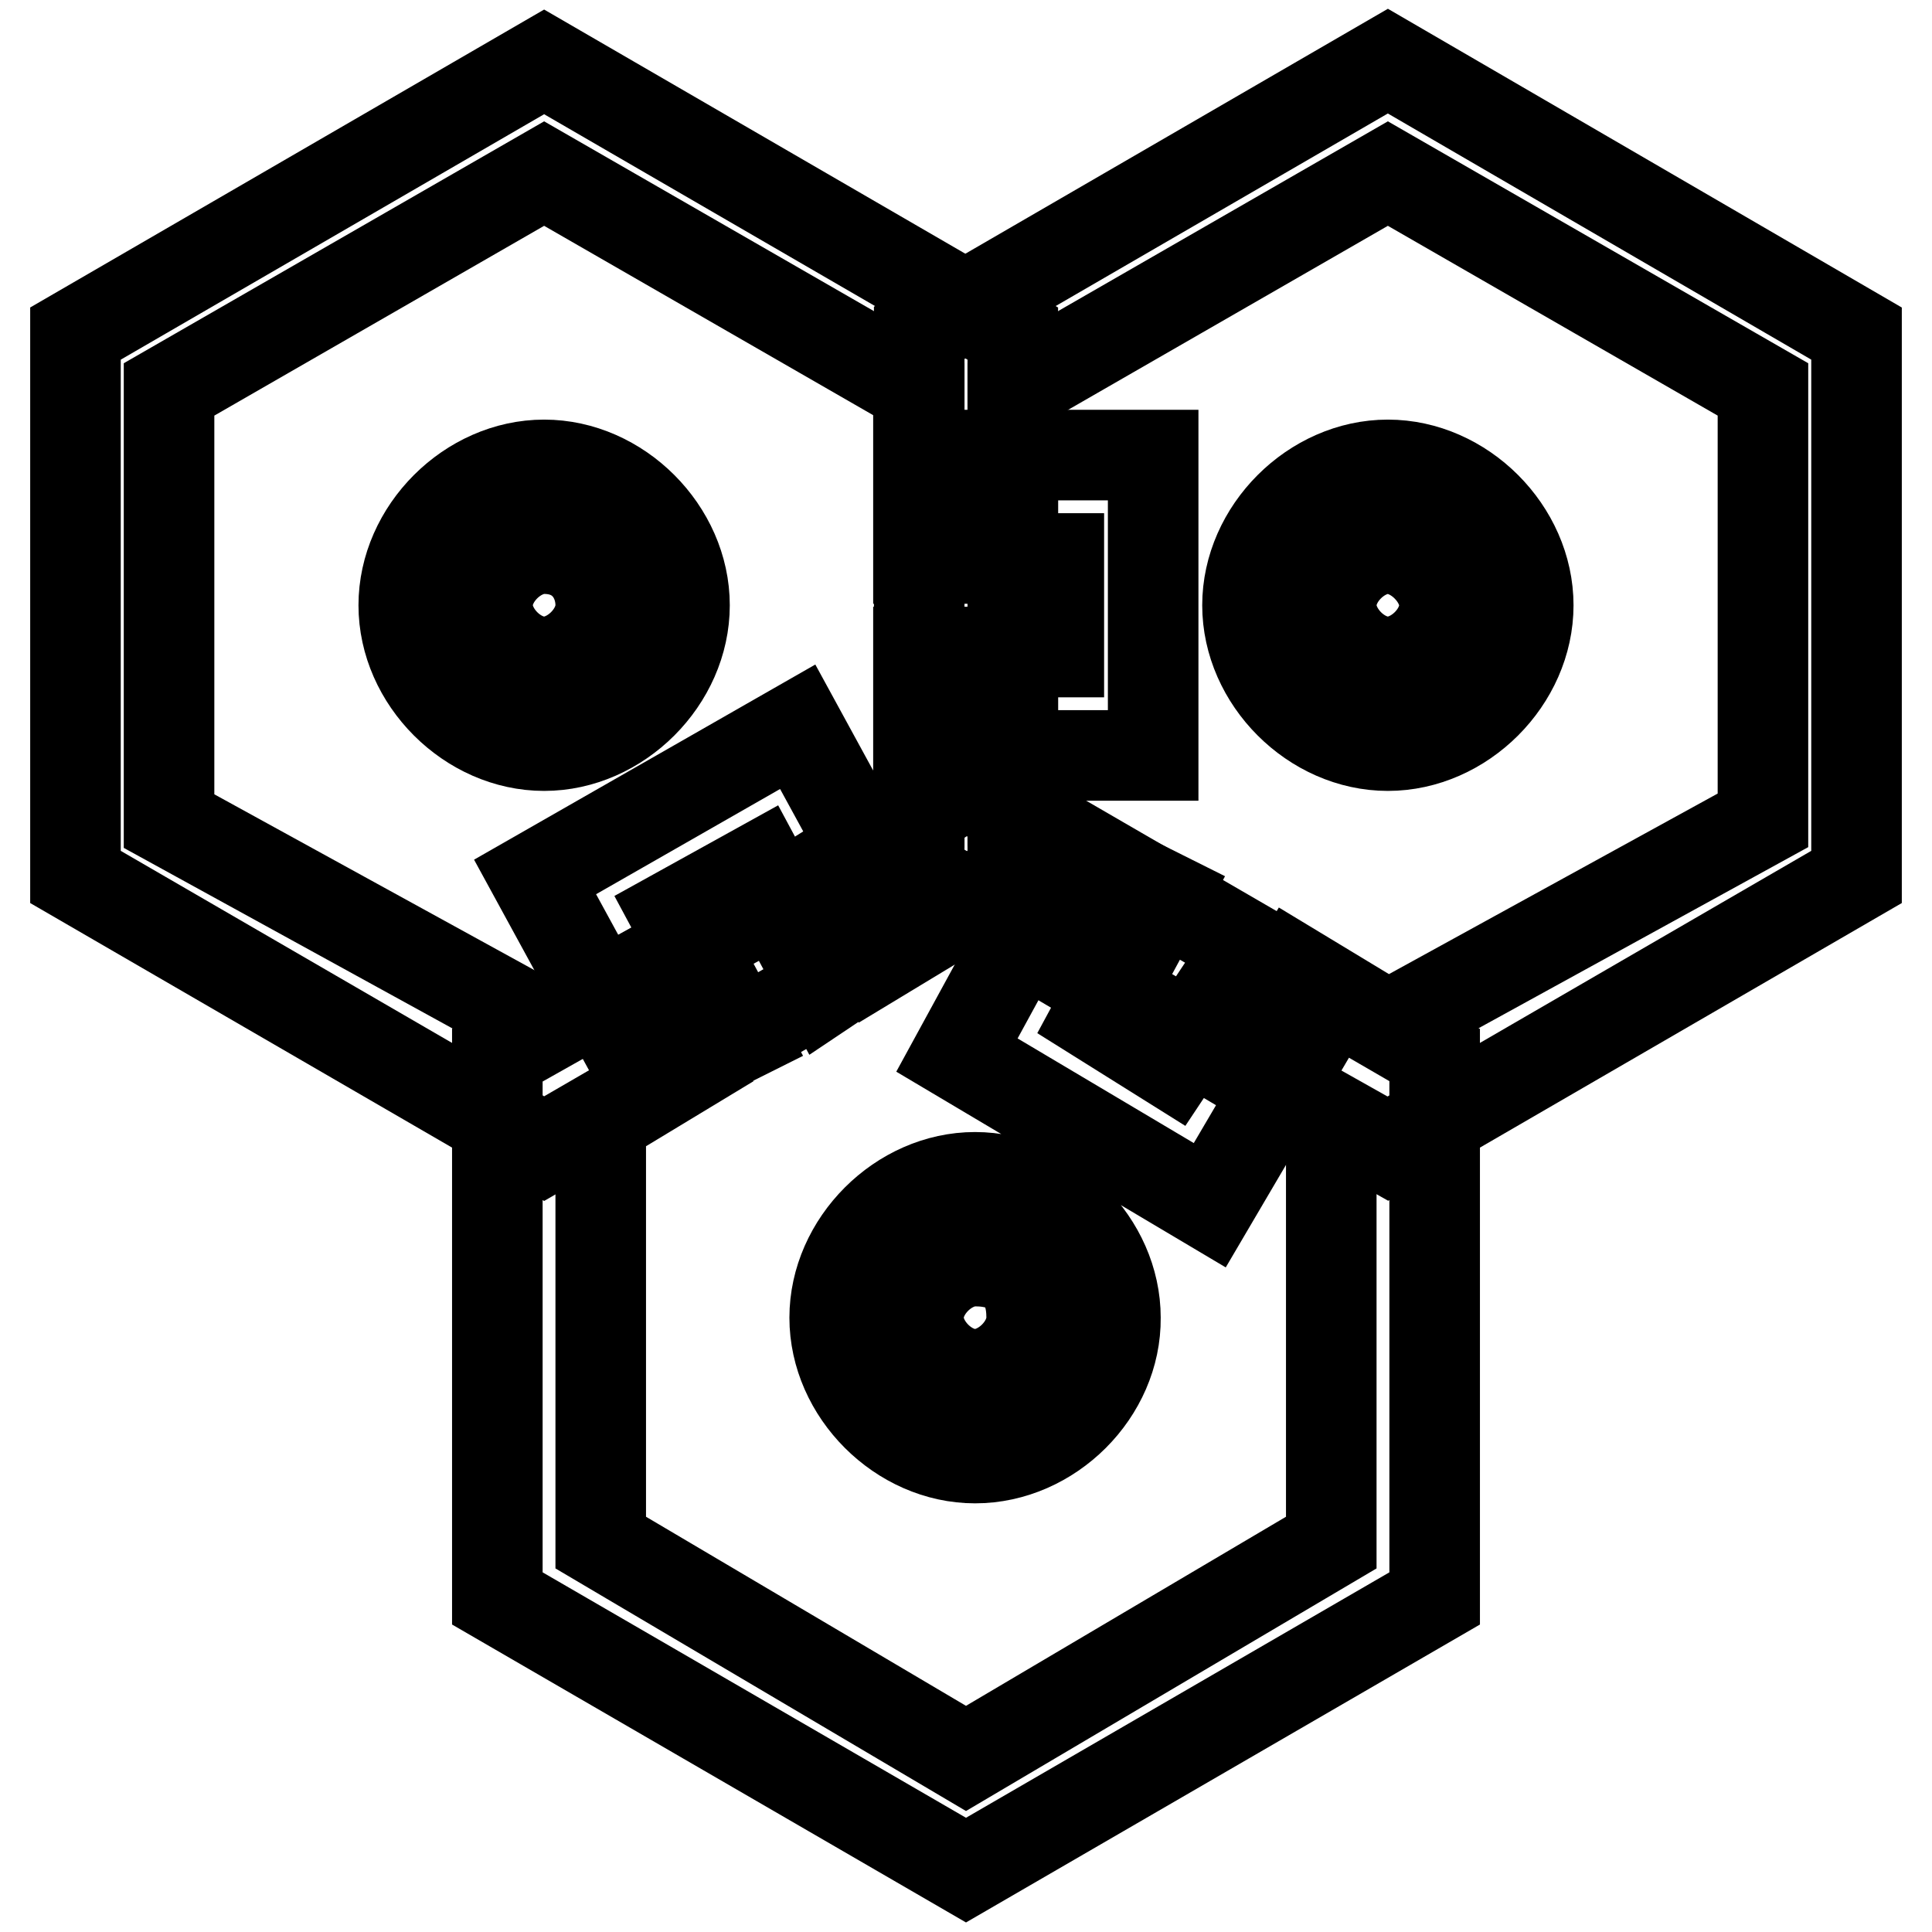 <?xml version="1.0" encoding="utf-8"?>
<!-- Svg Vector Icons : http://www.onlinewebfonts.com/icon -->
<!DOCTYPE svg PUBLIC "-//W3C//DTD SVG 1.1//EN" "http://www.w3.org/Graphics/SVG/1.1/DTD/svg11.dtd">
<svg version="1.1" xmlns="http://www.w3.org/2000/svg" xmlns:xlink="http://www.w3.org/1999/xlink" x="0px" y="0px" viewBox="0 0 256 256" enable-background="new 0 0 256 256" xml:space="preserve">
<g> <path stroke-width="12" fill-opacity="0" stroke="#000000"  d="M121.8,91.4v17.4l-49.7,27.3l-49.7-27.3V51.6L72.1,23l49.7,28.6v14.9h12.4V44.2l-62.1-36L10,44.2v72 l62.1,36l62.1-36V91.4H121.8z"/> <path stroke-width="12" fill-opacity="0" stroke="#000000"  d="M183.9,8.1l-62.1,36v72l19.9,11.2l6.2-11.2l-13.7-7.5V51.6L183.9,23l49.7,28.6v57.1l-49.7,27.3l-12.4-7.5 L164,141l19.9,11.2l62.1-36V44.2L183.9,8.1z"/> <path stroke-width="12" fill-opacity="0" stroke="#000000"  d="M128,103.8l-19.9,12.4l7.5,11.2l12.4-7.5l48.4,28.6v55.9L128,233l-48.4-28.6v-55.9L92,141l-6.2-12.4 l-19.9,11.2v72l62.1,36l62.1-36v-72L128,103.8z"/> <path stroke-width="12" fill-opacity="0" stroke="#000000"  d="M85.8,143.5l-14.9-27.3l34.8-19.9l14.9,27.3l-11.2,7.5l-8.7-16.2l-11.2,6.2l8.7,16.2L85.8,143.5z  M152.8,100.1h-31.1V86.4h18.6V74h-18.6V60.3h31.1L152.8,100.1z M160.3,159.7l-33.5-19.9l14.9-27.3l12.4,6.2l-8.7,16.1l9.9,6.2 l9.9-14.9l11.2,6.2L160.3,159.7z M72.1,98.8c-9.9,0-18.6-8.7-18.6-18.6c0-9.9,8.7-18.6,18.6-18.6c9.9,0,18.6,8.7,18.6,18.6 C90.7,90.1,82,98.8,72.1,98.8z M72.1,72.7c-3.7,0-7.5,3.7-7.5,7.5c0,3.7,3.7,7.5,7.5,7.5c3.7,0,7.5-3.7,7.5-7.5 C79.6,76.5,77.1,72.7,72.1,72.7z M183.9,98.8c-9.9,0-18.6-8.7-18.6-18.6c0-9.9,8.7-18.6,18.6-18.6c9.9,0,18.6,8.7,18.6,18.6 C202.5,90.1,193.8,98.8,183.9,98.8z M183.9,72.7c-3.7,0-7.5,3.7-7.5,7.5c0,3.7,3.7,7.5,7.5,7.5c3.7,0,7.5-3.7,7.5-7.5 C191.4,76.5,187.6,72.7,183.9,72.7z M129.2,193.2c-9.9,0-18.6-8.7-18.6-18.6c0-9.9,8.7-18.6,18.6-18.6c9.9,0,18.6,8.7,18.6,18.6 C147.9,184.5,139.2,193.2,129.2,193.2z M129.2,167.1c-3.7,0-7.5,3.7-7.5,7.5c0,3.7,3.7,7.5,7.5,7.5c3.7,0,7.5-3.7,7.5-7.5 C136.7,169.6,134.2,167.1,129.2,167.1z"/></g>
</svg>